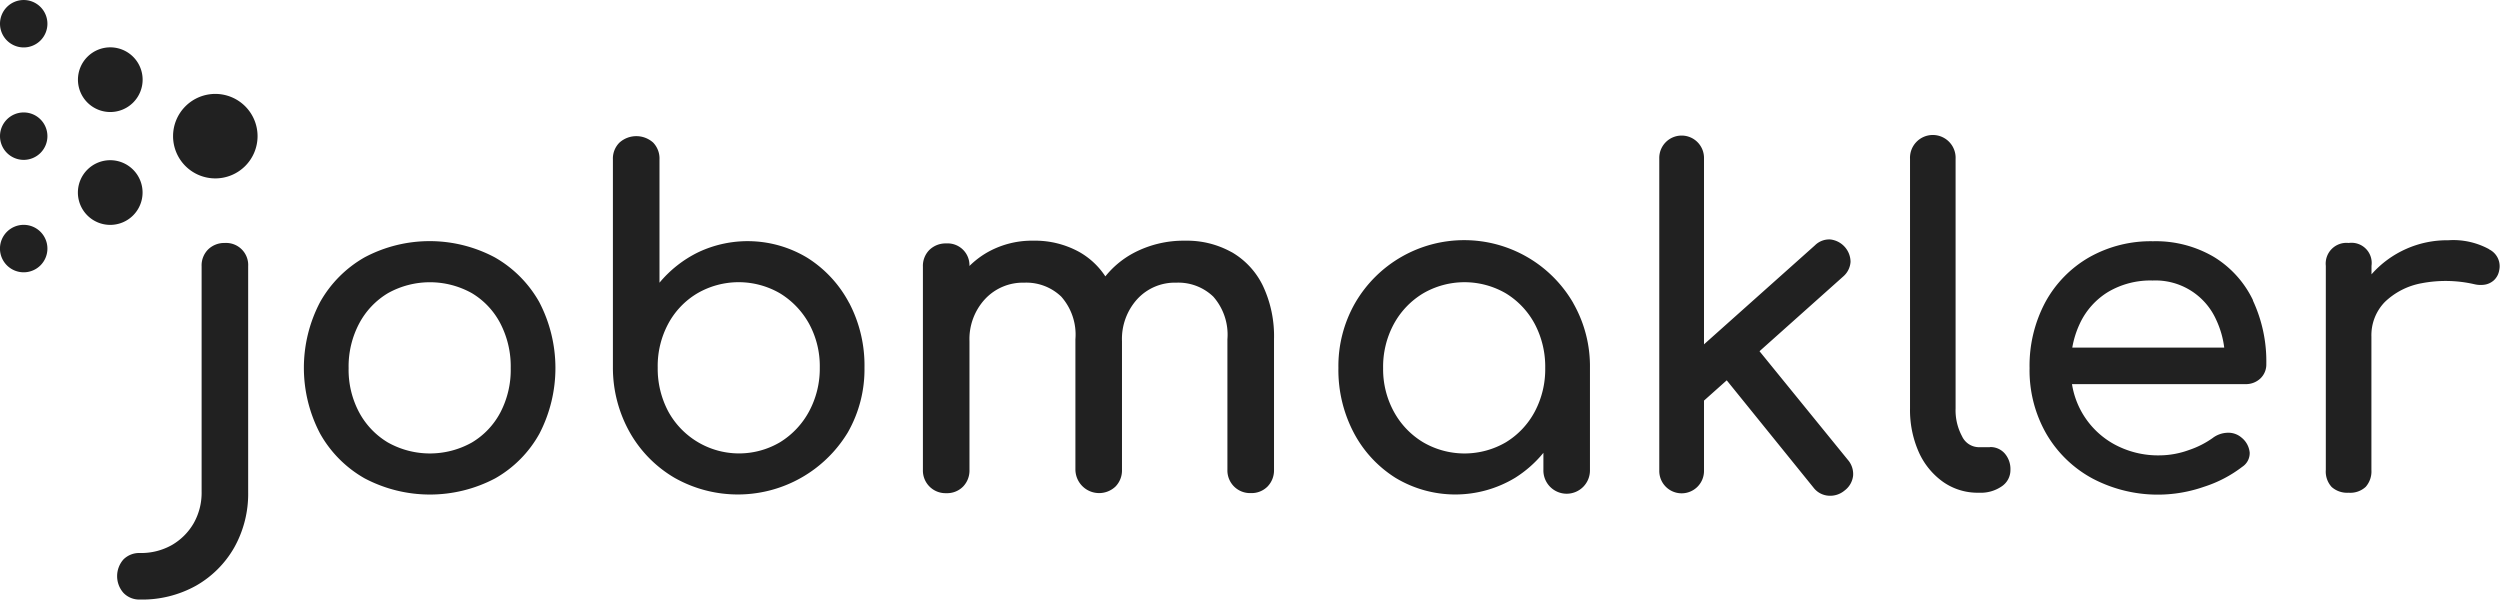 <svg xmlns="http://www.w3.org/2000/svg" width="170.079" height="40.788" viewBox="0 0 170.079 40.788">
  <path id="Path_292" data-name="Path 292" d="M348.821,698.445a6.223,6.223,0,0,0-3.136-.777,7.281,7.281,0,0,0-3.588.87,6.21,6.21,0,0,0-1.859,1.558,5.154,5.154,0,0,0-1.759-1.652,6.228,6.228,0,0,0-3.136-.777,6.149,6.149,0,0,0-3.262.87,5.935,5.935,0,0,0-1.088.85,1.486,1.486,0,0,0-1.58-1.533,1.582,1.582,0,0,0-1.137.433,1.534,1.534,0,0,0-.45,1.149V713.26a1.537,1.537,0,0,0,1.586,1.584,1.525,1.525,0,0,0,1.147-.449,1.567,1.567,0,0,0,.435-1.135V704.5a4,4,0,0,1,1.056-2.857,3.516,3.516,0,0,1,2.671-1.119,3.428,3.428,0,0,1,2.516.948,3.9,3.9,0,0,1,.964,2.9v8.882a1.614,1.614,0,0,0,2.731,1.135,1.568,1.568,0,0,0,.437-1.135V704.5a4.027,4.027,0,0,1,1.039-2.857,3.467,3.467,0,0,1,2.656-1.119,3.428,3.428,0,0,1,2.516.948,3.916,3.916,0,0,1,.962,2.9v8.882a1.537,1.537,0,0,0,1.584,1.584,1.527,1.527,0,0,0,1.149-.449,1.577,1.577,0,0,0,.437-1.135v-8.882a8.009,8.009,0,0,0-.763-3.651,5.314,5.314,0,0,0-2.13-2.282M320.81,706.3a6.023,6.023,0,0,0-.728-2.982,5.582,5.582,0,0,0-1.973-2.066,5.6,5.6,0,0,0-5.636,0,5.353,5.353,0,0,0-1.973,2.066,6.084,6.084,0,0,0-.716,2.982,6.208,6.208,0,0,0,.716,2.982,5.489,5.489,0,0,0,7.609,2.095,5.53,5.53,0,0,0,1.973-2.095,6.146,6.146,0,0,0,.728-2.982m2-4.4a9.151,9.151,0,0,1,1.041,4.4,8.643,8.643,0,0,1-1.133,4.409,8.742,8.742,0,0,1-11.788,3.091,8.331,8.331,0,0,1-3.045-3.091,8.969,8.969,0,0,1-1.149-4.409V692.14a1.527,1.527,0,0,1,.45-1.149,1.718,1.718,0,0,1,2.286,0,1.556,1.556,0,0,1,.433,1.149v8.386a7.992,7.992,0,0,1,2.626-2.066,7.853,7.853,0,0,1,7.438.374,8.074,8.074,0,0,1,2.841,3.075m111.563-3.665a5.09,5.09,0,0,0-2.778-.606,6.858,6.858,0,0,0-5.219,2.319v-.58a1.373,1.373,0,0,0-1.552-1.554,1.41,1.41,0,0,0-1.556,1.554V713.26a1.547,1.547,0,0,0,.4,1.166,1.588,1.588,0,0,0,1.151.388,1.541,1.541,0,0,0,1.163-.4,1.59,1.59,0,0,0,.388-1.149v-9.069a3.243,3.243,0,0,1,.915-2.361,4.864,4.864,0,0,1,2.5-1.273,8.728,8.728,0,0,1,3.573.063,1.84,1.84,0,0,0,.746.03,1.221,1.221,0,0,0,.6-.295,1.192,1.192,0,0,0,.358-.667,1.279,1.279,0,0,0-.7-1.444m-27.816,5.032a6.372,6.372,0,0,0-.527,1.662h10.338a6.259,6.259,0,0,0-.555-1.912,4.519,4.519,0,0,0-4.314-2.654,5.647,5.647,0,0,0-3.031.777,5.005,5.005,0,0,0-1.912,2.127m11.758-1.554a9.778,9.778,0,0,1,.917,4.332,1.306,1.306,0,0,1-.4.978,1.425,1.425,0,0,1-1.027.388H406a5.672,5.672,0,0,0,2.833,4.07,6.223,6.223,0,0,0,3.138.777,5.906,5.906,0,0,0,1.971-.358,6.186,6.186,0,0,0,1.631-.824,1.748,1.748,0,0,1,1.009-.356,1.365,1.365,0,0,1,.948.326,1.488,1.488,0,0,1,.559,1.025,1.108,1.108,0,0,1-.5.962,8.552,8.552,0,0,1-2.624,1.367,9.52,9.52,0,0,1-7.58-.573,8.048,8.048,0,0,1-3.136-3.045,8.66,8.66,0,0,1-1.135-4.456,9.163,9.163,0,0,1,1.072-4.489,7.84,7.84,0,0,1,2.969-3.045,8.478,8.478,0,0,1,4.349-1.1,7.779,7.779,0,0,1,4.159,1.072,6.967,6.967,0,0,1,2.656,2.951m-33.578,3.458,5.7-5.089a1.439,1.439,0,0,0,.494-.994,1.55,1.55,0,0,0-1.379-1.521,1.378,1.378,0,0,0-1.043.4l-7.548,6.736V692.077a1.522,1.522,0,1,0-3.043,0v21.216a1.522,1.522,0,1,0,3.043,0v-4.747l1.546-1.379,5.909,7.306a1.4,1.4,0,0,0,1.013.543,1.514,1.514,0,0,0,1.1-.356,1.45,1.45,0,0,0,.576-1.011,1.466,1.466,0,0,0-.358-1.072Zm15.671,6.529h-.777a1.277,1.277,0,0,1-1.117-.746,3.727,3.727,0,0,1-.437-1.894V692.107a1.552,1.552,0,1,0-3.1,0v16.961a7.061,7.061,0,0,0,.588,2.965,4.965,4.965,0,0,0,1.647,2.034,4.086,4.086,0,0,0,2.422.747h.063a2.5,2.5,0,0,0,1.521-.435,1.329,1.329,0,0,0,.59-1.119,1.613,1.613,0,0,0-.388-1.117,1.287,1.287,0,0,0-1.009-.435m-100.631-5.374a6.355,6.355,0,0,0-.7-3.028,5.193,5.193,0,0,0-1.94-2.067,5.858,5.858,0,0,0-5.715,0,5.289,5.289,0,0,0-1.957,2.067,6.245,6.245,0,0,0-.716,3.028,6.149,6.149,0,0,0,.716,3.012,5.3,5.3,0,0,0,1.957,2.05,5.843,5.843,0,0,0,5.715,0,5.2,5.2,0,0,0,1.94-2.05,6.256,6.256,0,0,0,.7-3.012m1.942-4.489a9.7,9.7,0,0,1,.014,8.945,7.875,7.875,0,0,1-3.01,3.045,9.505,9.505,0,0,1-8.886,0,7.991,7.991,0,0,1-3.029-3.045,9.624,9.624,0,0,1,0-8.945,8.019,8.019,0,0,1,3.029-3.045,9.435,9.435,0,0,1,8.852,0,8.009,8.009,0,0,1,3.03,3.045m67.725,7.454a6.146,6.146,0,0,0,.712-2.965,6.225,6.225,0,0,0-.712-3,5.439,5.439,0,0,0-1.961-2.081,5.6,5.6,0,0,0-5.636,0,5.494,5.494,0,0,0-1.989,2.081,6.1,6.1,0,0,0-.73,3,6.022,6.022,0,0,0,.73,2.965,5.481,5.481,0,0,0,1.989,2.081,5.587,5.587,0,0,0,5.636,0,5.426,5.426,0,0,0,1.961-2.081m2.622-7.377a8.656,8.656,0,0,1,1.133,4.411v6.925a1.584,1.584,0,1,1-3.167,0V712.1a7.942,7.942,0,0,1-1.926,1.7,7.873,7.873,0,0,1-8.138,0,8.057,8.057,0,0,1-2.841-3.075,9.158,9.158,0,0,1-1.041-4.4,8.635,8.635,0,0,1,1.133-4.411,8.575,8.575,0,0,1,14.847,0M266.652,696.59a1.614,1.614,0,1,0,1.613,1.613,1.614,1.614,0,0,0-1.613-1.613m5.89-7.676a2.2,2.2,0,1,0-2.2-2.2,2.2,2.2,0,0,0,2.2,2.2m-5.89.029a1.613,1.613,0,1,0,1.613,1.613,1.614,1.614,0,0,0-1.613-1.613m0-7.649a1.613,1.613,0,1,0,1.613,1.613,1.614,1.614,0,0,0-1.613-1.613m13.037,6.388a2.874,2.874,0,1,0,2.872,2.874,2.874,2.874,0,0,0-2.872-2.874m.649,10.141a1.576,1.576,0,0,0-1.135.435,1.537,1.537,0,0,0-.448,1.149v15.344a4.2,4.2,0,0,1-.543,2.144,4.055,4.055,0,0,1-1.479,1.477,4.255,4.255,0,0,1-2.174.543,1.518,1.518,0,0,0-1.117.433,1.716,1.716,0,0,0,0,2.284,1.49,1.49,0,0,0,1.117.449,7.533,7.533,0,0,0,3.822-.946,6.945,6.945,0,0,0,2.593-2.593,7.477,7.477,0,0,0,.948-3.791V699.407a1.5,1.5,0,0,0-1.584-1.584m-7.8-1.231a2.2,2.2,0,1,1,2.2-2.2,2.2,2.2,0,0,1-2.2,2.2" transform="translate(-265.039 -681.293)" fill="#212121"/>
</svg>
